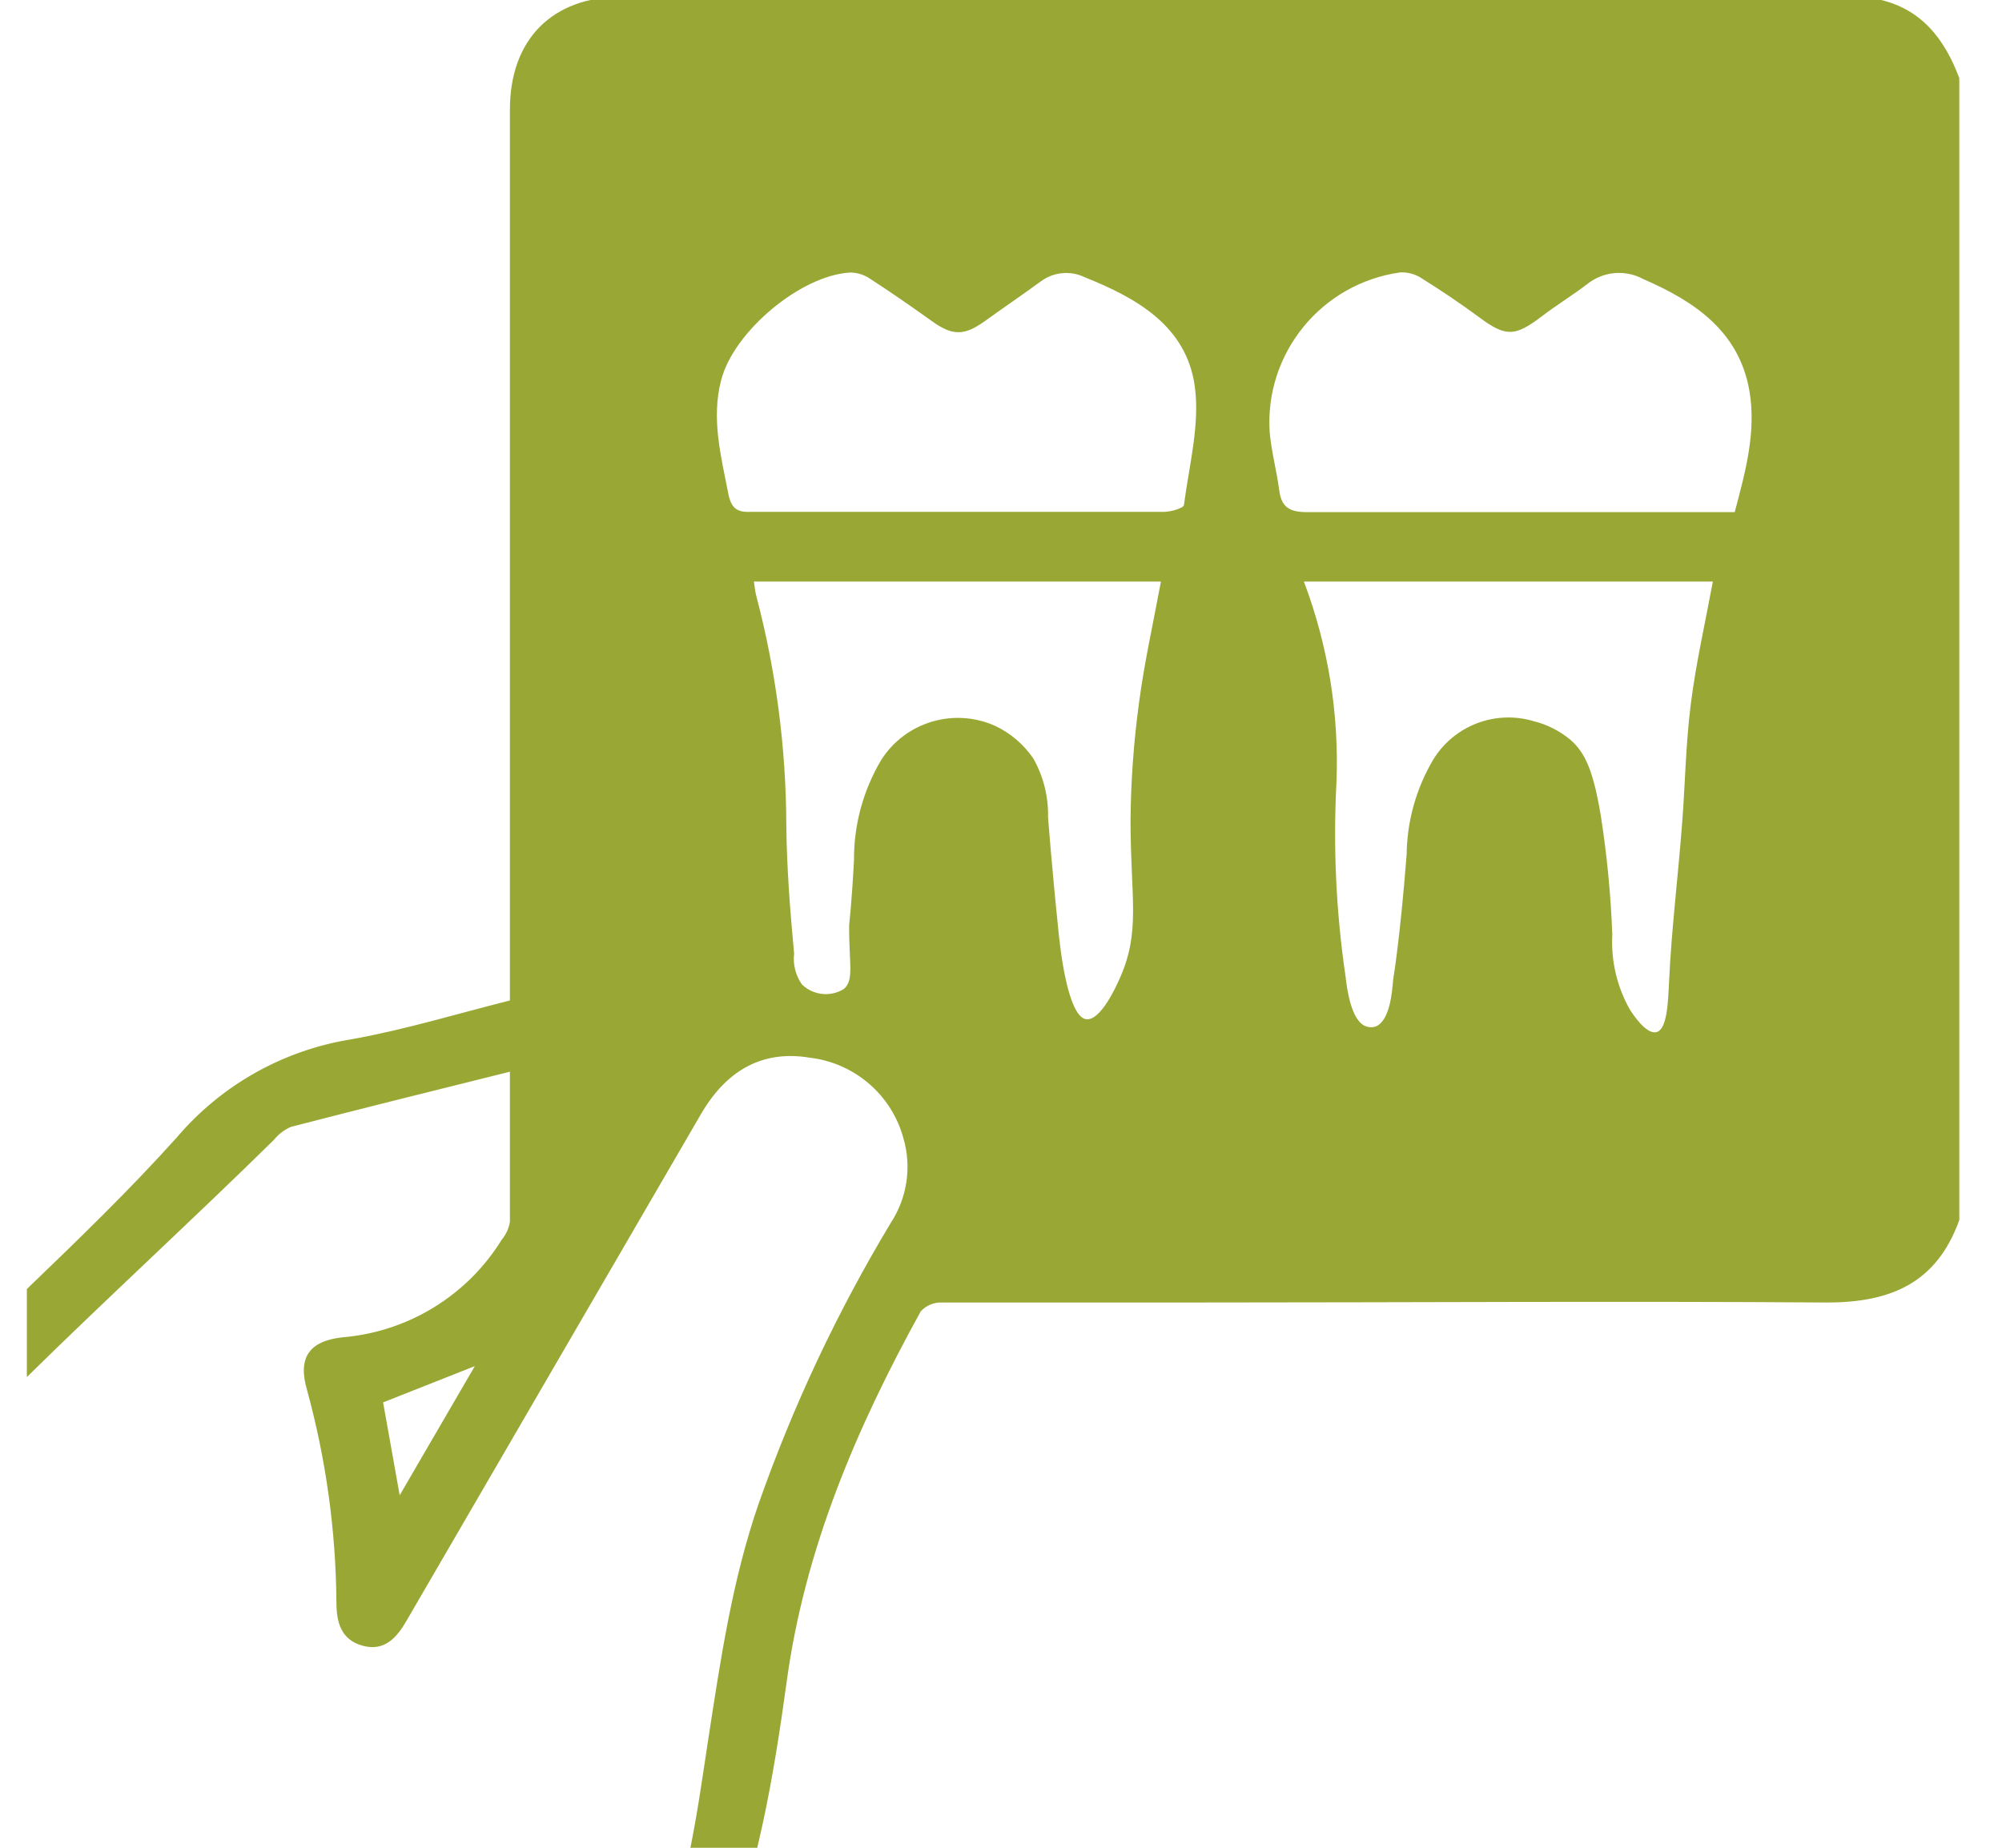 <?xml version="1.0" encoding="UTF-8"?> <svg xmlns="http://www.w3.org/2000/svg" viewBox="1934.215 2440.217 131.57 121.453" width="131.57" height="121.453"><path fill="rgb(153, 168, 52)" stroke="none" fill-opacity="1" stroke-width="1" stroke-opacity="1" color="rgb(51, 51, 51)" font-size-adjust="none" class="cls-1" id="tSvgf17a332815" title="Path 9" d="M 1935.979 2530.73 C 1941.111 2525.674 1947.121 2520.156 1952.234 2515.119 C 1952.528 2514.752 1952.909 2514.464 1953.343 2514.282 C 1958.08 2513.052 1962.835 2511.879 1967.726 2510.658 C 1967.726 2514.042 1967.726 2517.281 1967.726 2520.521 C 1967.657 2520.957 1967.471 2521.366 1967.186 2521.704 C 1964.92 2525.374 1961.039 2527.754 1956.729 2528.116 C 1954.53 2528.356 1953.767 2529.452 1954.395 2531.586 C 1955.637 2536.124 1956.286 2540.802 1956.324 2545.506 C 1956.324 2546.852 1956.623 2548.005 1958.06 2548.39 C 1959.498 2548.774 1960.298 2547.851 1960.954 2546.707 C 1967.386 2535.633 1973.817 2524.565 1980.248 2513.503 C 1981.869 2510.677 1984.213 2509.206 1987.416 2509.735 C 1990.371 2510.075 1992.818 2512.179 1993.589 2515.042 C 1994.136 2516.923 1993.833 2518.948 1992.76 2520.588 C 1989.246 2526.428 1986.337 2532.609 1984.078 2539.036 C 1982.341 2544.045 1981.579 2549.245 1980.779 2554.417 C 1979.959 2559.772 1979.399 2564.626 1976.765 2571 C 1978.129 2571 1979.492 2571 1980.856 2571 C 1981.135 2570.385 1981.396 2569.76 1981.647 2569.125 C 1984.001 2563.233 1985.052 2557.032 1985.911 2550.783 C 1987.097 2542.026 1990.503 2534.066 1994.728 2526.404 C 1995.084 2526.02 1995.592 2525.809 1996.117 2525.828 C 2001.683 2525.828 2007.249 2525.828 2012.816 2525.828 C 2026.639 2525.828 2040.473 2525.731 2054.297 2525.828 C 2058.532 2525.828 2061.503 2524.511 2062.979 2520.406 C 2062.979 2495.389 2062.979 2470.372 2062.979 2445.356 C 2062.014 2442.77 2060.461 2440.741 2057.567 2440.155 C 2056.93 2440.043 2056.284 2439.992 2055.638 2440.001 C 2028.791 2440.001 2001.944 2440.001 1975.097 2440.001 C 1970.505 2440.001 1967.726 2442.808 1967.726 2447.422 C 1967.726 2466.335 1967.726 2485.241 1967.726 2504.14 C 1967.726 2504.752 1967.726 2505.364 1967.726 2505.976 C 1964.244 2506.851 1960.829 2507.899 1957.327 2508.524 C 1952.847 2509.237 1948.771 2511.525 1945.838 2514.974 C 1942.732 2518.435 1939.346 2521.704 1935.979 2524.943C 1935.979 2526.872 1935.979 2528.801 1935.979 2530.73Z M 1960.482 2538.498 C 1960.086 2536.248 1959.729 2534.297 1959.392 2532.393 C 1961.401 2531.599 1963.411 2530.804 1965.421 2530.009C 1963.774 2532.839 1962.128 2535.668 1960.482 2538.498Z M 2058.368 2518.06 C 2058.368 2520.656 2057.702 2521.309 2055.107 2521.319 C 2035.949 2521.319 2016.79 2521.319 1997.632 2521.319 C 1997.728 2520.886 1997.795 2520.55 1997.882 2520.214 C 1999.136 2515.503 1998.017 2511.456 1994.332 2508.216 C 1993.722 2507.743 1993.485 2506.933 1993.744 2506.207 C 1994.226 2503.15 1994.516 2500.064 1994.921 2496.998 C 1995.037 2495.741 1995.273 2494.499 1995.625 2493.287 C 1995.891 2492.665 1996.44 2492.208 1997.101 2492.056 C 1997.794 2492.195 1998.38 2492.651 1998.683 2493.287 C 1999.046 2494.543 1999.288 2495.83 1999.407 2497.132 C 1999.889 2500.42 2000.198 2503.746 2000.863 2506.995 C 2001.23 2508.357 2001.921 2509.611 2002.879 2510.648 C 2004.596 2512.938 2008.041 2512.938 2009.758 2510.648 C 2010.935 2509.077 2011.728 2507.254 2012.073 2505.323 C 2012.613 2501.793 2012.913 2498.231 2012.97 2494.662 C 2012.998 2490.004 2013.585 2485.367 2014.716 2480.847 C 2014.851 2480.367 2015.005 2479.886 2015.15 2479.434 C 2015.311 2479.434 2015.472 2479.434 2015.632 2479.434 C 2016.173 2482.501 2016.915 2485.539 2017.195 2488.625 C 2017.591 2492.931 2017.475 2497.276 2017.88 2501.583 C 2018.163 2504.047 2018.72 2506.471 2019.539 2508.812 C 2020.098 2510.905 2022.006 2512.356 2024.179 2512.34 C 2026.504 2512.34 2027.913 2510.946 2028.897 2509.062 C 2030.73 2505.534 2030.942 2501.679 2031.144 2497.815 C 2031.181 2496.411 2031.385 2495.017 2031.752 2493.662 C 2032.051 2492.92 2032.684 2492.364 2033.46 2492.162 C 2033.952 2492.162 2034.82 2492.989 2035.042 2493.614 C 2035.363 2494.832 2035.573 2496.078 2035.669 2497.334 C 2036.132 2500.583 2036.47 2503.852 2037.106 2507.063 C 2037.437 2508.338 2038.061 2509.52 2038.929 2510.514 C 2040.724 2513.099 2044.578 2513.038 2046.29 2510.398 C 2047.333 2508.895 2048.035 2507.182 2048.345 2505.38 C 2048.88 2502.09 2049.17 2498.764 2049.213 2495.431 C 2049.185 2489.678 2050.017 2483.953 2051.683 2478.444 C 2053.911 2478.444 2056.139 2478.444 2058.368 2478.444C 2058.368 2491.649 2058.368 2504.855 2058.368 2518.06Z M 1981.531 2506.159 C 1979.174 2507.387 1977.259 2509.315 1976.052 2511.677 C 1974.923 2513.725 1973.717 2515.715 1972.347 2518.07 C 1972.347 2504.861 1972.347 2491.653 1972.347 2478.444 C 1974.54 2478.444 1976.733 2478.444 1978.926 2478.444 C 1980.291 2482.812 1981.095 2487.334 1981.319 2491.903 C 1981.57 2496.305 1981.888 2500.708 1982.129 2505.111C 1982.114 2505.537 1981.891 2505.929 1981.531 2506.159Z M 1972.26 2447.615 C 1972.26 2445.211 1972.955 2444.51 1975.367 2444.51 C 2001.989 2444.51 2028.611 2444.51 2055.233 2444.51 C 2057.654 2444.51 2058.368 2445.211 2058.368 2447.605 C 2058.368 2456.347 2058.368 2465.088 2058.368 2473.83 C 2056.59 2473.83 2054.811 2473.83 2053.033 2473.83 C 2053.245 2472.397 2053.458 2471.023 2053.66 2469.658 C 2054.499 2464.159 2052.445 2459.91 2048.017 2456.689 C 2047.409 2456.247 2046.753 2455.882 2046.087 2455.488 C 2042.084 2453.008 2038.196 2452.95 2034.511 2456.142 C 2033.944 2456.821 2032.898 2456.821 2032.331 2456.142 C 2028.617 2452.892 2024.614 2452.969 2020.649 2455.555 C 2018.719 2456.795 2017.002 2458.314 2015.343 2459.583 C 2013.414 2458.16 2011.291 2456.488 2009.044 2455.103 C 2005.368 2452.835 2001.76 2453.181 1998.432 2455.978 C 1997.742 2456.803 1996.47 2456.803 1995.779 2455.978 C 1992.326 2453.027 1988.66 2453.094 1984.801 2455.257 C 1980.692 2457.603 1977.373 2460.631 1976.872 2465.562 C 1976.601 2468.235 1977.103 2470.975 1977.267 2473.772 C 1975.618 2473.772 1973.968 2473.772 1972.318 2473.772 C 1972.318 2473.359 1972.26 2472.907 1972.26 2472.455C 1972.254 2464.175 1972.254 2455.895 1972.26 2447.615Z M 2019.906 2478.444 C 2028.865 2478.444 2037.823 2478.444 2046.782 2478.444 C 2046.28 2481.155 2045.673 2483.799 2045.335 2486.481 C 2044.997 2489.163 2044.968 2491.633 2044.775 2494.171 C 2044.515 2497.68 2044.071 2501.179 2043.907 2504.698 C 2043.84 2506.092 2043.782 2507.861 2043.087 2508.053 C 2042.393 2508.245 2041.486 2506.813 2041.332 2506.582 C 2040.485 2505.084 2040.083 2503.377 2040.174 2501.66 C 2040.077 2499.042 2039.826 2496.433 2039.421 2493.845 C 2038.92 2490.845 2038.389 2489.692 2037.425 2488.846 C 2036.73 2488.264 2035.912 2487.846 2035.032 2487.625 C 2032.498 2486.858 2029.764 2487.903 2028.395 2490.163 C 2027.286 2492.044 2026.687 2494.181 2026.659 2496.363 C 2026.225 2501.968 2025.771 2504.611 2025.771 2504.611 C 2025.704 2505.419 2025.559 2507.351 2024.594 2507.697 C 2024.418 2507.748 2024.23 2507.748 2024.054 2507.697 C 2023.012 2507.428 2022.732 2505.188 2022.636 2504.342 C 2022.019 2500.129 2021.822 2495.866 2022.048 2491.614C 2022.223 2487.126 2021.495 2482.648 2019.906 2478.444Z M 2048.219 2473.878 C 2045.785 2473.878 2043.351 2473.878 2040.917 2473.878 C 2033.981 2473.878 2027.045 2473.878 2020.109 2473.878 C 2018.903 2473.878 2018.42 2473.522 2018.276 2472.388 C 2018.131 2471.253 2017.774 2469.898 2017.658 2468.639 C 2017.314 2463.437 2021.054 2458.85 2026.234 2458.122 C 2026.745 2458.098 2027.249 2458.24 2027.672 2458.526 C 2028.958 2459.327 2030.206 2460.173 2031.415 2461.063 C 2033.161 2462.361 2033.759 2462.361 2035.534 2461.015 C 2036.498 2460.275 2037.56 2459.631 2038.524 2458.891 C 2039.576 2458.047 2041.034 2457.918 2042.219 2458.564 C 2045.605 2460.035 2048.499 2461.996 2049.184 2465.899C 2049.647 2468.61 2048.924 2471.225 2048.219 2473.878Z M 1982.091 2472.724 C 1981.608 2470.234 1980.943 2467.754 1981.608 2465.207 C 1982.428 2462.006 1986.837 2458.314 1990.078 2458.131 C 1990.546 2458.131 1991.004 2458.272 1991.39 2458.535 C 1992.77 2459.429 1994.13 2460.371 1995.471 2461.333 C 1996.812 2462.294 1997.583 2462.294 1998.924 2461.333 C 2000.265 2460.371 2001.394 2459.602 2002.609 2458.718 C 2003.445 2458.091 2004.563 2457.984 2005.503 2458.439 C 2008.957 2459.823 2012.198 2461.66 2012.738 2465.63 C 2013.076 2468.148 2012.362 2470.811 2012.025 2473.397 C 2012.025 2473.609 2011.195 2473.849 2010.751 2473.859 C 2006.179 2473.859 2001.596 2473.859 1997.024 2473.859 C 1992.451 2473.859 1988.052 2473.859 1983.576 2473.859C 1982.679 2473.907 1982.283 2473.638 1982.091 2472.724Z M 1989.663 2505.227 C 1988.785 2505.765 1987.651 2505.638 1986.914 2504.919 C 1986.5 2504.328 1986.318 2503.606 1986.403 2502.891 C 1986.142 2500.083 1985.92 2497.267 1985.891 2494.46 C 1985.876 2489.379 1985.215 2484.321 1983.923 2479.405 C 1983.846 2479.136 1983.827 2478.848 1983.759 2478.444 C 1992.676 2478.444 2001.593 2478.444 2010.51 2478.444 C 2010.008 2481.155 2009.41 2483.799 2009.063 2486.471 C 2008.716 2489.02 2008.532 2491.589 2008.513 2494.162 C 2008.513 2499.276 2009.198 2501.429 2007.79 2504.554 C 2007.587 2505.015 2006.545 2507.341 2005.59 2507.207 C 2004.635 2507.072 2004.066 2504.159 2003.805 2501.698 C 2003.313 2496.95 2003.092 2493.921 2003.092 2493.921 C 2003.121 2492.577 2002.788 2491.249 2002.127 2490.076 C 2001.504 2489.159 2000.649 2488.423 1999.648 2487.942 C 1996.926 2486.701 1993.702 2487.663 1992.114 2490.191 C 1990.936 2492.183 1990.322 2494.455 1990.339 2496.767 C 1990.194 2499.507 1990.02 2501.016 1990.02 2501.016C 1990.001 2503.554 1990.367 2504.65 1989.663 2505.227Z" style=""></path><path fill="rgb(153, 168, 52)" stroke="none" fill-opacity="1" stroke-width="1" stroke-opacity="1" color="rgb(51, 51, 51)" font-size-adjust="none" class="cls-1" id="tSvg118660be7a2" title="Path 10" d="M 1970.514 2474.993 C 1974.116 2474.993 1977.717 2474.993 1981.319 2474.993 C 1980.425 2471.712 1979.531 2468.43 1978.637 2465.149 C 1981.451 2462.342 1984.264 2459.535 1987.078 2456.728 C 1990.412 2457.542 1993.747 2458.356 1997.082 2459.17 C 1999.802 2458.039 2002.522 2456.907 2005.243 2455.776 C 2007.777 2457.734 2010.311 2459.692 2012.845 2461.65 C 2016.575 2459.904 2020.305 2458.157 2024.035 2456.411 C 2027.135 2457.33 2030.234 2458.25 2033.334 2459.17 C 2035.81 2458.25 2038.286 2457.33 2040.762 2456.411 C 2044.004 2458.635 2047.245 2460.858 2050.486 2463.082 C 2050.75 2467.053 2051.014 2471.023 2051.277 2474.993 C 2054.464 2474.993 2057.651 2474.993 2060.837 2474.993 C 2060.468 2464.62 2060.098 2454.248 2059.728 2443.875 C 2055.638 2443.186 2051.547 2442.497 2047.457 2441.808 C 2022.388 2442.231 1997.32 2442.654 1972.251 2443.077 C 1971.672 2445.936 1971.093 2448.794 1970.514 2451.652C 1970.514 2459.432 1970.514 2467.213 1970.514 2474.993Z" style=""></path><path fill="rgb(153, 168, 52)" stroke="none" fill-opacity="1" stroke-width="1" stroke-opacity="1" color="rgb(51, 51, 51)" font-size-adjust="none" class="cls-1" id="tSvg118bc5a8ab8" title="Path 11" d="M 1969.714 2478.444 C 1969.981 2493.168 1970.247 2507.893 1970.514 2522.617 C 1973.913 2518.288 1977.312 2513.959 1980.711 2509.629 C 1981.727 2508.136 1982.743 2506.643 1983.759 2505.15 C 1982.637 2495.572 1981.515 2485.994 1980.393 2476.416 C 1977.1 2476.15 1973.807 2475.884 1970.514 2475.618C 1970.247 2476.56 1969.981 2477.502 1969.714 2478.444Z" style=""></path><path fill="rgb(153, 168, 52)" stroke="none" fill-opacity="1" stroke-width="1" stroke-opacity="1" color="rgb(51, 51, 51)" font-size-adjust="none" class="cls-1" id="tSvgfdd6392573" title="Path 12" d="M 1990.425 2507.995 C 1992.229 2502.073 1994.033 2496.152 1995.837 2490.23 C 1996.847 2490.441 1997.857 2490.653 1998.866 2490.864 C 2000.725 2496.498 2002.584 2502.131 2004.442 2507.764 C 2005.185 2508.386 2005.928 2509.008 2006.671 2509.629 C 2007.417 2507.87 2008.163 2506.111 2008.909 2504.352 C 2010.606 2495.145 2012.304 2485.939 2014.002 2476.733 C 2015.202 2477.303 2016.401 2477.874 2017.6 2478.444 C 2018.739 2487.612 2019.877 2496.78 2021.015 2505.948 C 2022.076 2507.479 2023.138 2509.011 2024.199 2510.543 C 2025.366 2508.639 2026.533 2506.736 2027.701 2504.832 C 2028.871 2499.805 2030.042 2494.777 2031.212 2489.749 C 2033.389 2490.598 2035.566 2491.448 2037.743 2492.297 C 2038.273 2497.53 2038.804 2502.762 2039.335 2507.995 C 2040.502 2508.54 2041.669 2509.085 2042.836 2509.629 C 2044.145 2506.813 2045.454 2503.996 2046.763 2501.179 C 2047.1 2495.94 2047.438 2490.701 2047.776 2485.462 C 2048.679 2482.552 2049.583 2479.643 2050.486 2476.733 C 2053.937 2477.05 2057.387 2477.367 2060.837 2477.685 C 2060.519 2491.973 2060.201 2506.262 2059.882 2520.55 C 2059.377 2521.502 2058.873 2522.453 2058.368 2523.405 C 2036.868 2523.142 2015.369 2522.88 1993.869 2522.617 C 1994.94 2520.659 1996.011 2518.701 1997.082 2516.743C 1994.863 2513.827 1992.644 2510.911 1990.425 2507.995Z" style=""></path><defs> </defs></svg> 